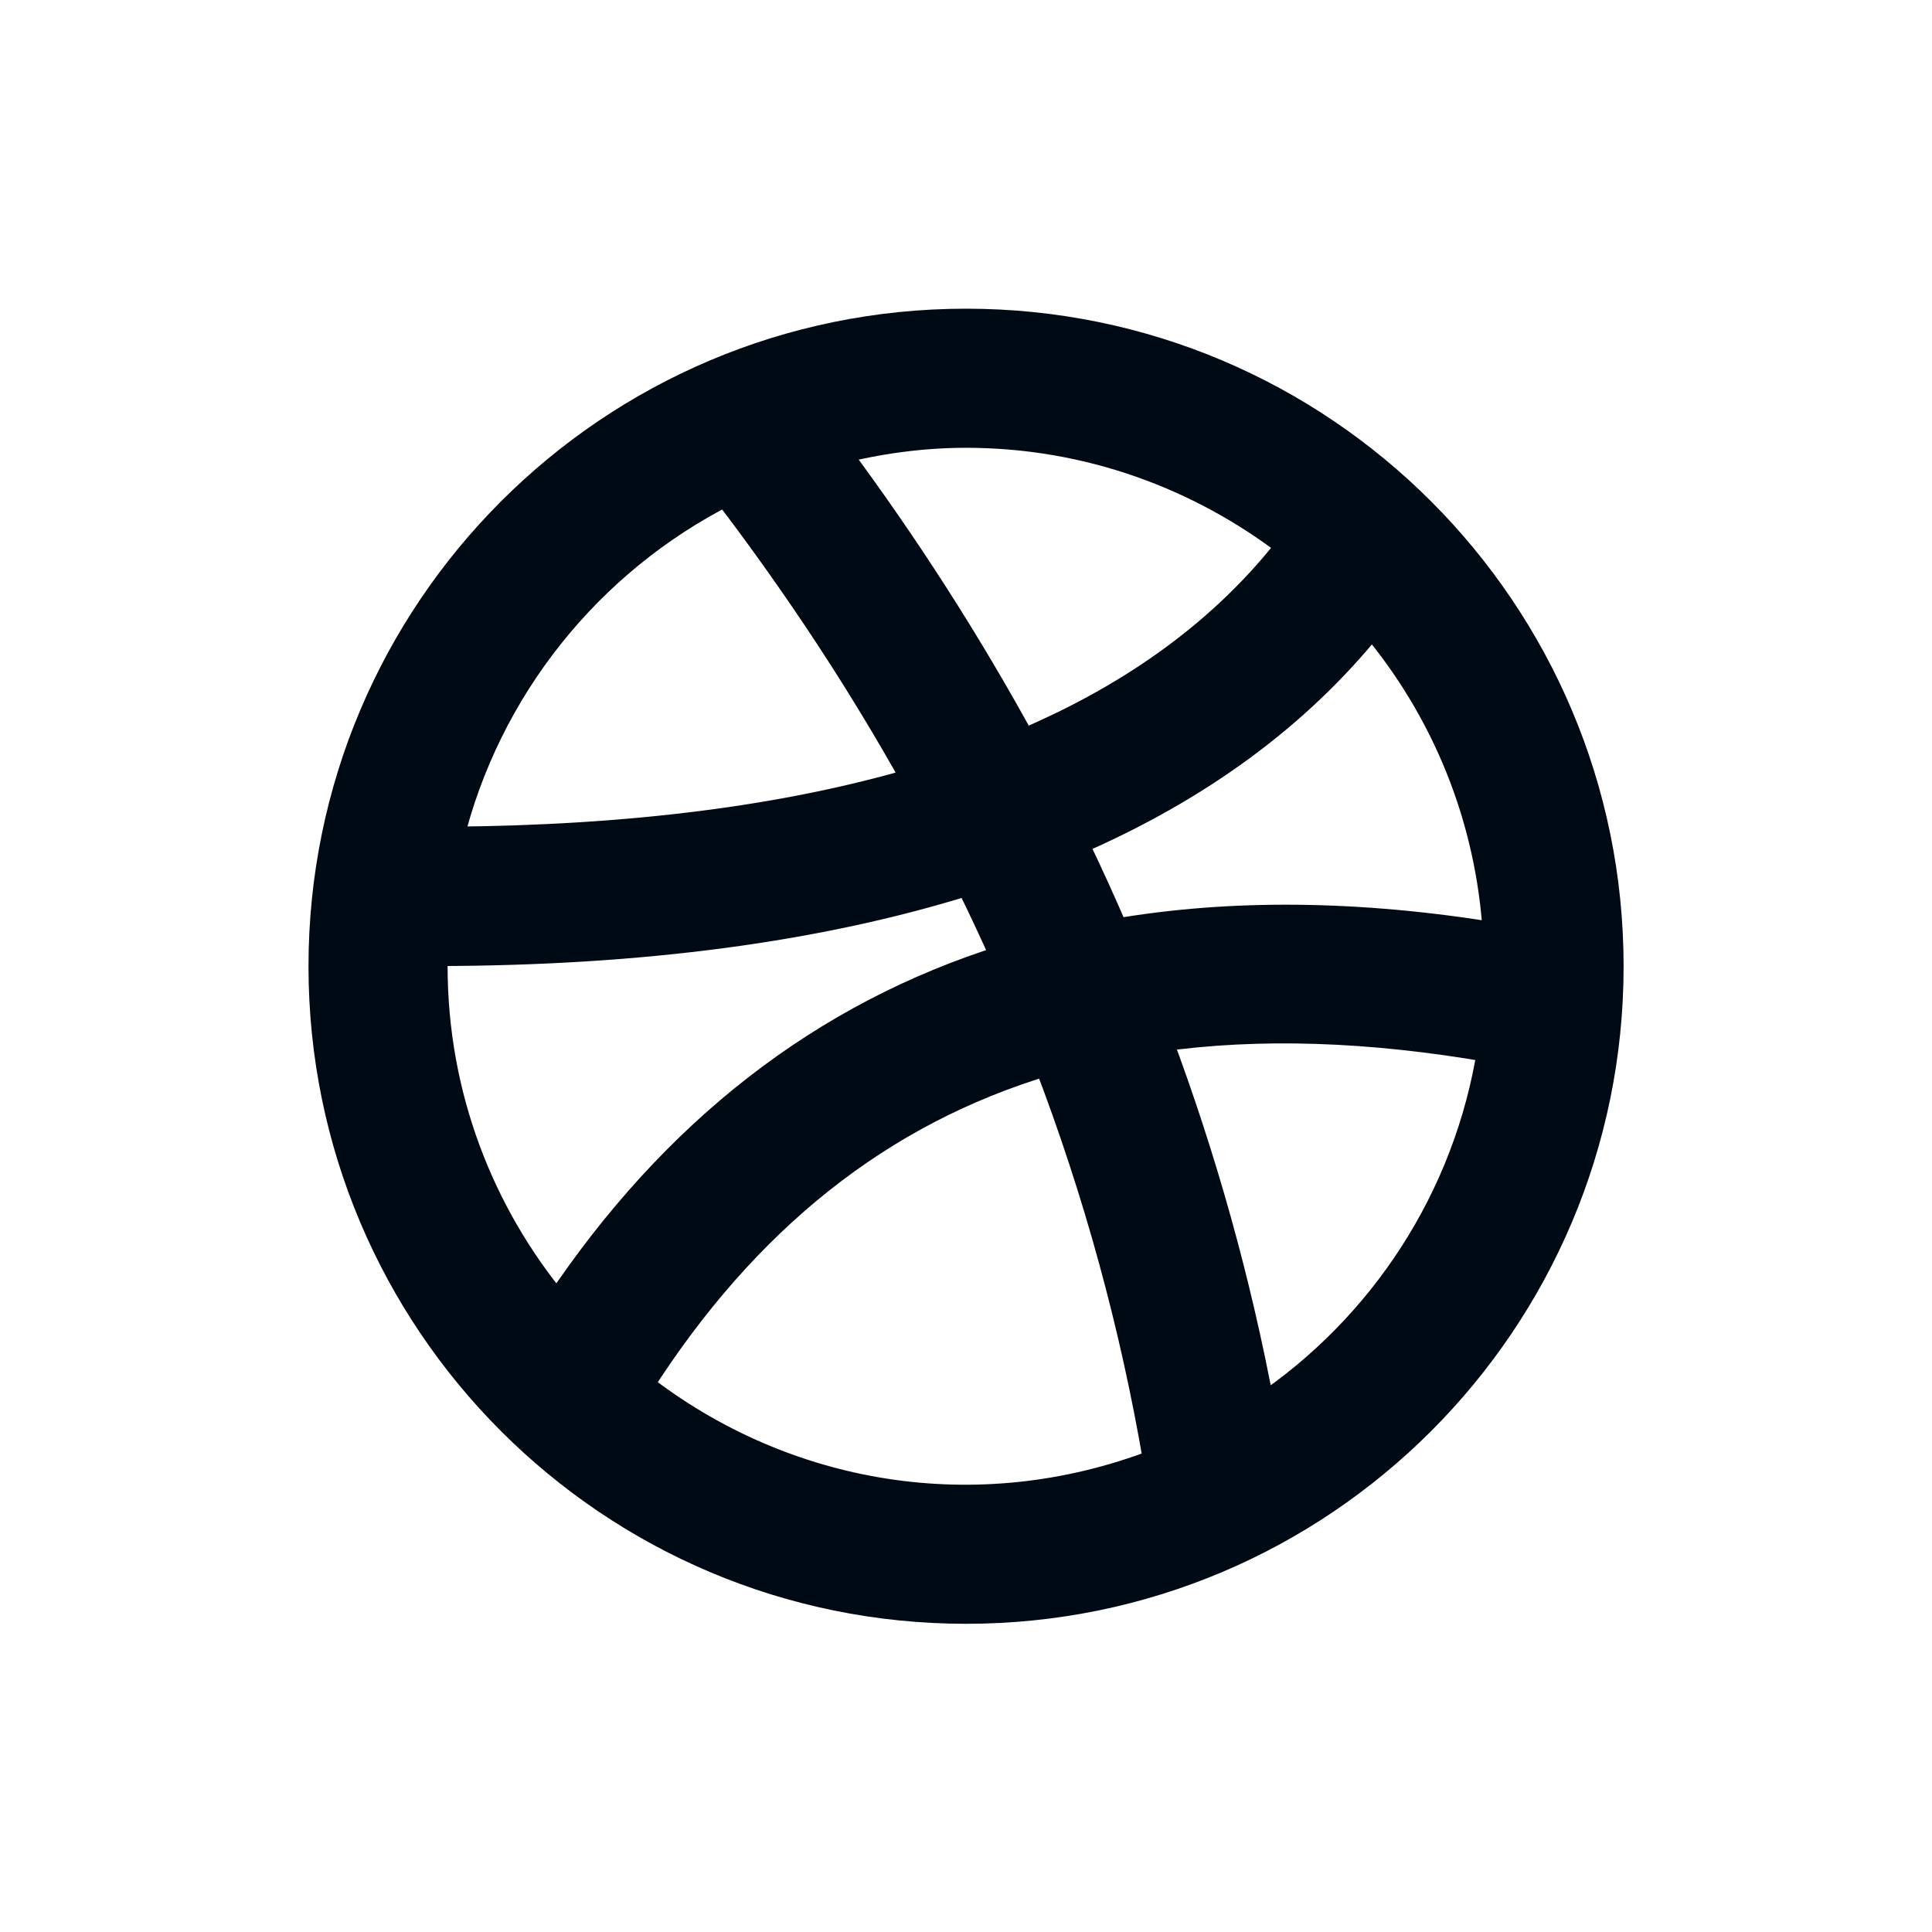 <svg width="20" height="20" viewBox="0 0 20 20" fill="none" xmlns="http://www.w3.org/2000/svg">
<path d="M10.001 3.336C6.318 3.336 3.334 6.321 3.334 10.003C3.334 13.684 6.318 16.669 10.001 16.669C13.683 16.669 16.667 13.684 16.667 10.003C16.667 6.321 13.683 3.336 10.001 3.336ZM15.492 9.692C14.062 9.458 12.746 9.445 11.546 9.651C11.411 9.339 11.27 9.026 11.12 8.718C12.403 8.163 13.434 7.408 14.202 6.45C14.952 7.336 15.423 8.461 15.492 9.692ZM13.358 5.646C12.688 6.51 11.764 7.193 10.588 7.691C10.023 6.657 9.378 5.649 8.65 4.67C9.083 4.56 9.534 4.495 10.001 4.495C11.264 4.495 12.427 4.928 13.358 5.646ZM7.516 5.095C8.255 6.063 8.911 7.06 9.481 8.084C8.131 8.481 6.519 8.685 4.656 8.698C5.041 7.123 6.101 5.813 7.516 5.095ZM4.493 10.003L4.501 9.86C6.639 9.858 8.483 9.611 10.028 9.126C10.158 9.39 10.282 9.655 10.401 9.921C8.523 10.509 6.976 11.711 5.769 13.521C4.973 12.566 4.493 11.34 4.493 10.003ZM6.621 14.341C7.715 12.626 9.111 11.509 10.842 10.993C11.357 12.338 11.736 13.721 11.977 15.138C10.116 15.855 8.114 15.508 6.621 14.341ZM13.057 14.58C12.814 13.273 12.457 11.995 11.991 10.749C13.033 10.601 14.18 10.64 15.434 10.858C15.192 12.405 14.308 13.742 13.057 14.58Z" fill="#000A14" stroke="#000A14" stroke-width="0.281"/>
</svg>
